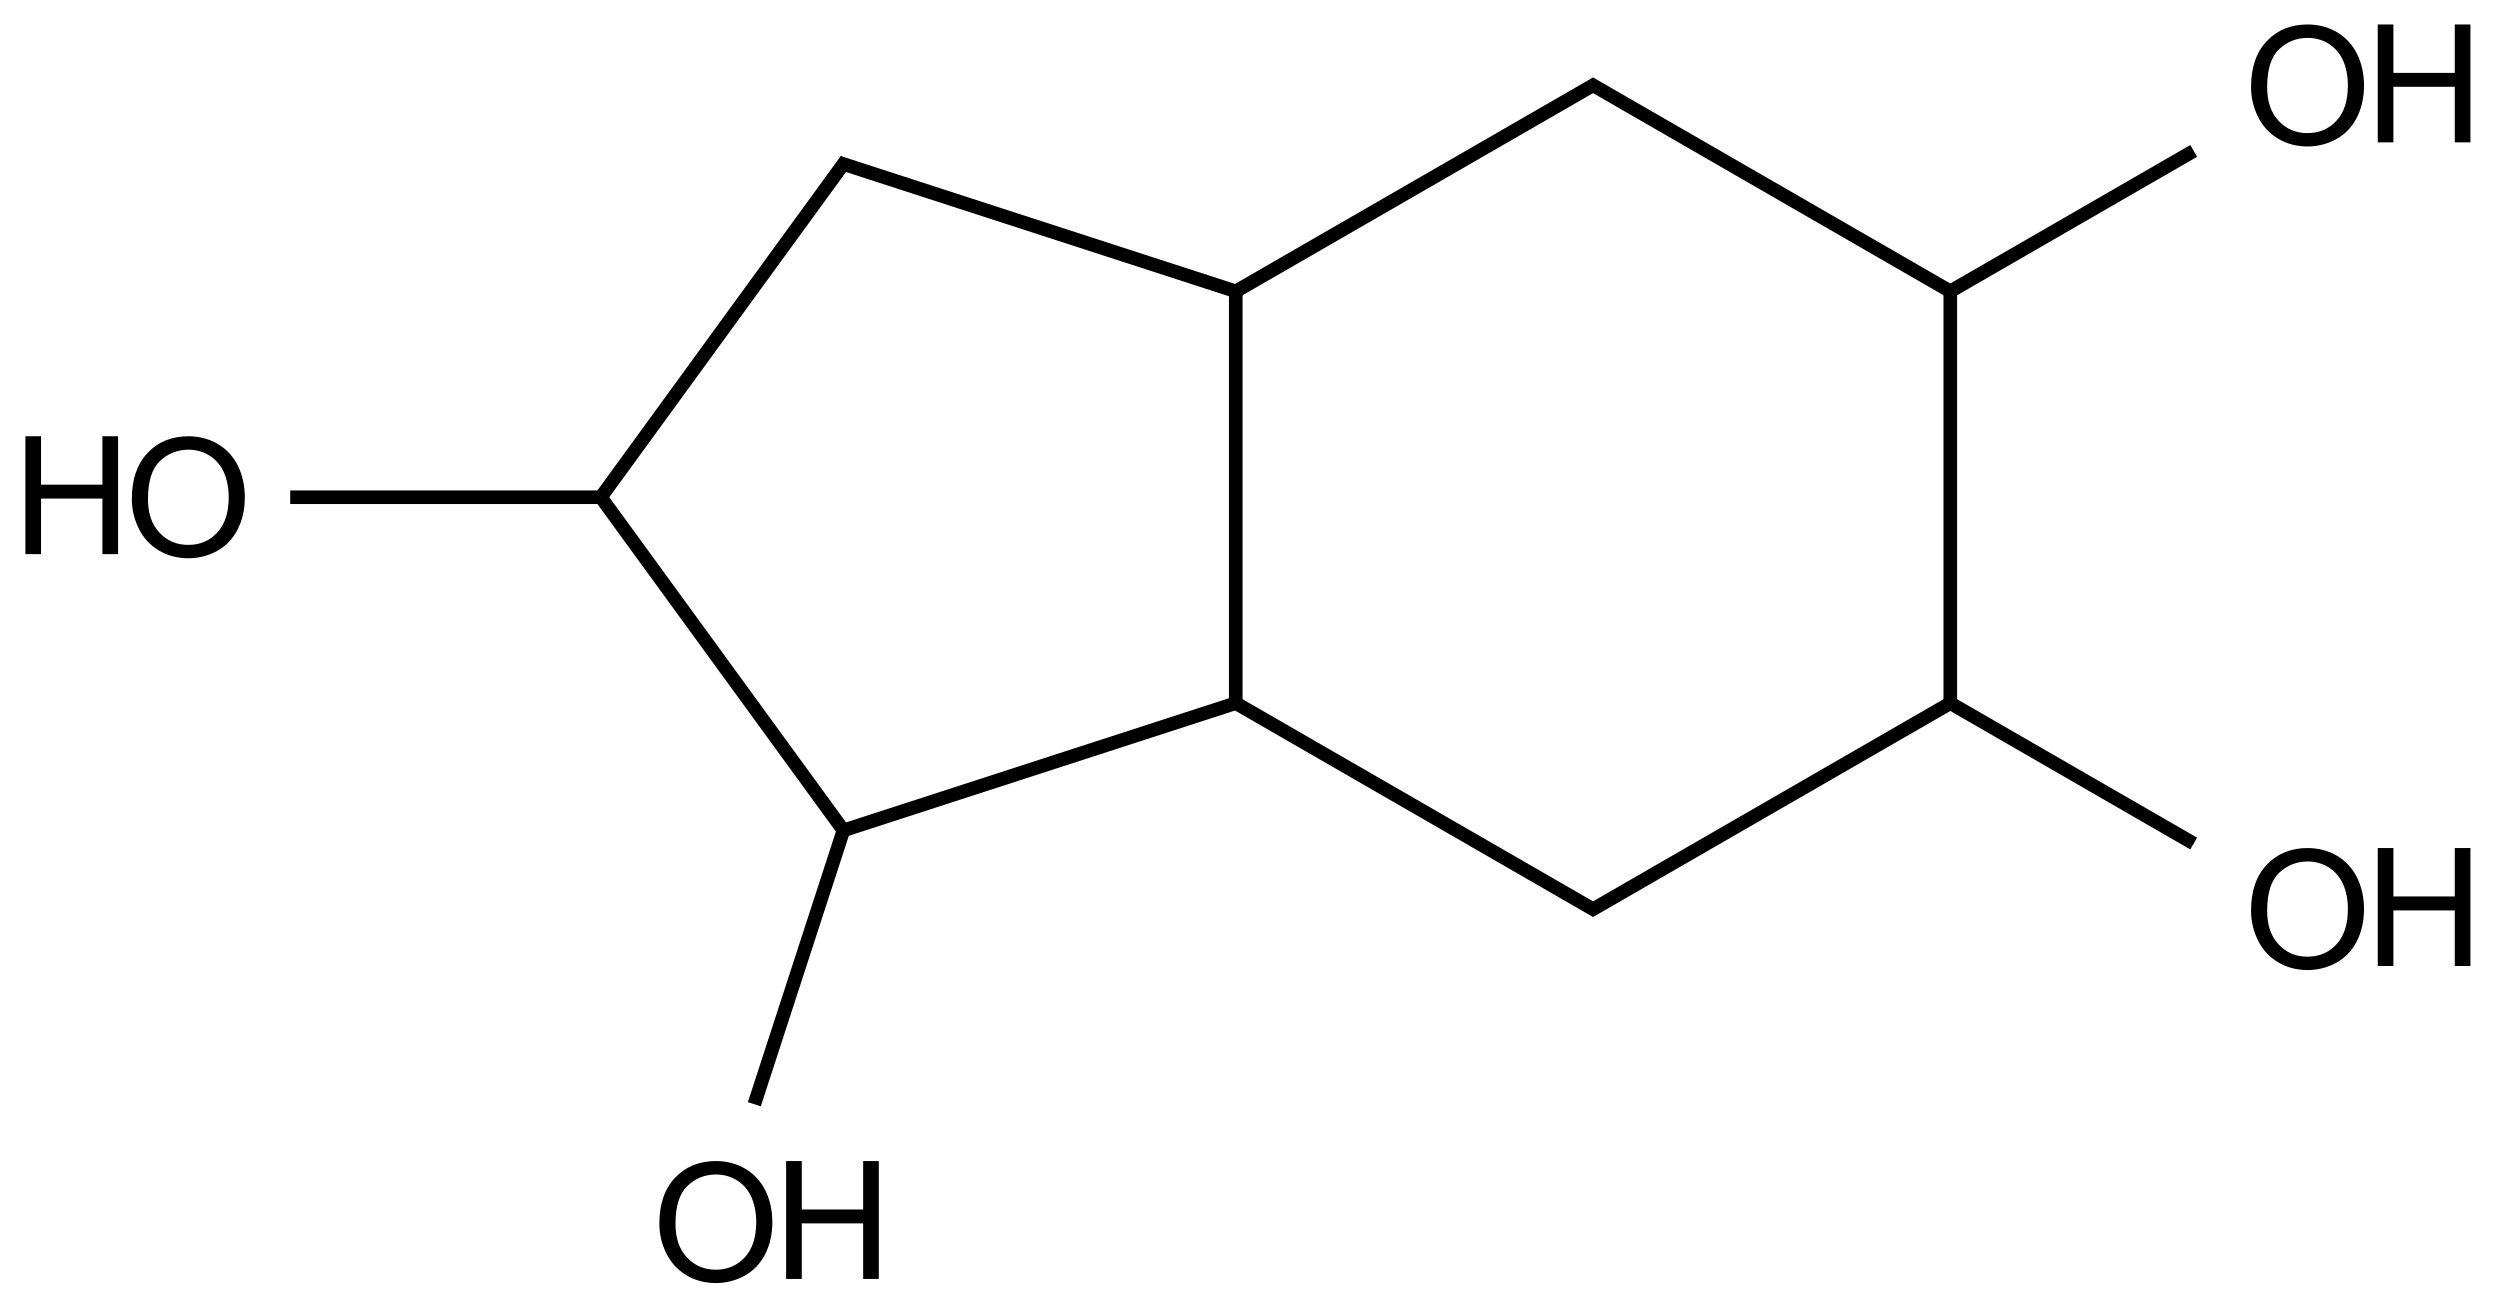 <?xml version="1.0" encoding="UTF-8"?>
<svg xmlns="http://www.w3.org/2000/svg" xmlns:xlink="http://www.w3.org/1999/xlink" width="168pt" height="88pt" viewBox="0 0 168 88" version="1.1">
<g id="surface907">
<path style=" stroke:none;fill-rule:nonzero;fill:rgb(0%,0%,0%);fill-opacity:1;" d="M 8.859 33.52 C 8.859 32.207 9.215 31.18 9.922 30.434 C 10.625 29.688 11.543 29.32 12.66 29.316 C 13.395 29.32 14.055 29.492 14.645 29.84 C 15.23 30.191 15.68 30.68 15.988 31.301 C 16.297 31.93 16.449 32.637 16.453 33.43 C 16.449 34.234 16.289 34.953 15.965 35.586 C 15.637 36.223 15.176 36.703 14.586 37.027 C 13.984 37.352 13.344 37.512 12.656 37.516 C 11.906 37.512 11.238 37.336 10.652 36.977 C 10.062 36.617 9.617 36.125 9.316 35.5 C 9.012 34.879 8.859 34.219 8.859 33.52 Z M 9.945 33.539 C 9.941 34.492 10.199 35.246 10.715 35.793 C 11.227 36.344 11.871 36.617 12.652 36.617 C 13.438 36.617 14.09 36.344 14.602 35.785 C 15.113 35.234 15.367 34.445 15.371 33.422 C 15.367 32.781 15.258 32.219 15.043 31.734 C 14.824 31.258 14.504 30.883 14.082 30.617 C 13.66 30.355 13.188 30.223 12.668 30.219 C 11.922 30.223 11.281 30.477 10.746 30.984 C 10.211 31.496 9.941 32.344 9.945 33.539 Z M 9.945 33.539 "/>
<path style=" stroke:none;fill-rule:nonzero;fill:rgb(0%,0%,0%);fill-opacity:1;" d="M 1.707 37.238 L 1.707 29.316 L 2.758 29.316 L 2.758 32.57 L 6.883 32.57 L 6.883 29.316 L 7.934 29.316 L 7.934 37.238 L 6.883 37.238 L 6.883 33.504 L 2.758 33.504 L 2.758 37.238 Z M 1.707 37.238 "/>
<path style=" stroke:none;fill-rule:nonzero;fill:rgb(0%,0%,0%);fill-opacity:1;" d="M 151.27 5.848 C 151.27 4.535 151.621 3.504 152.332 2.758 C 153.035 2.016 153.949 1.645 155.07 1.645 C 155.801 1.645 156.465 1.82 157.055 2.168 C 157.641 2.52 158.086 3.008 158.398 3.629 C 158.703 4.258 158.859 4.965 158.863 5.758 C 158.859 6.562 158.695 7.281 158.375 7.914 C 158.047 8.547 157.586 9.027 156.992 9.352 C 156.395 9.68 155.754 9.84 155.066 9.844 C 154.316 9.84 153.648 9.66 153.062 9.301 C 152.473 8.941 152.027 8.449 151.727 7.828 C 151.422 7.203 151.27 6.547 151.27 5.848 Z M 152.352 5.863 C 152.352 6.82 152.609 7.574 153.125 8.121 C 153.637 8.672 154.281 8.945 155.062 8.945 C 155.848 8.945 156.5 8.668 157.012 8.113 C 157.523 7.562 157.777 6.773 157.777 5.75 C 157.777 5.109 157.668 4.547 157.453 4.062 C 157.23 3.582 156.914 3.211 156.492 2.941 C 156.07 2.68 155.598 2.547 155.078 2.547 C 154.328 2.547 153.691 2.801 153.156 3.309 C 152.617 3.82 152.352 4.672 152.352 5.863 Z M 152.352 5.863 "/>
<path style=" stroke:none;fill-rule:nonzero;fill:rgb(0%,0%,0%);fill-opacity:1;" d="M 159.785 9.566 L 159.785 1.645 L 160.836 1.645 L 160.836 4.898 L 164.961 4.898 L 164.961 1.645 L 166.012 1.645 L 166.012 9.566 L 164.961 9.566 L 164.961 5.832 L 160.836 5.832 L 160.836 9.566 Z M 159.785 9.566 "/>
<path style=" stroke:none;fill-rule:nonzero;fill:rgb(0%,0%,0%);fill-opacity:1;" d="M 151.27 61.195 C 151.27 59.879 151.621 58.852 152.332 58.105 C 153.035 57.363 153.949 56.992 155.07 56.988 C 155.801 56.992 156.465 57.164 157.055 57.512 C 157.641 57.863 158.086 58.355 158.398 58.977 C 158.703 59.602 158.859 60.309 158.863 61.102 C 158.859 61.906 158.695 62.625 158.375 63.258 C 158.047 63.895 157.586 64.375 156.992 64.699 C 156.395 65.027 155.754 65.184 155.066 65.188 C 154.316 65.184 153.648 65.008 153.062 64.648 C 152.473 64.289 152.027 63.797 151.727 63.172 C 151.422 62.551 151.27 61.891 151.27 61.195 Z M 152.352 61.211 C 152.352 62.168 152.609 62.922 153.125 63.465 C 153.637 64.02 154.281 64.289 155.062 64.289 C 155.848 64.289 156.5 64.016 157.012 63.457 C 157.523 62.906 157.777 62.117 157.777 61.098 C 157.777 60.453 157.668 59.891 157.453 59.406 C 157.23 58.93 156.914 58.555 156.492 58.289 C 156.07 58.027 155.598 57.895 155.078 57.891 C 154.328 57.895 153.691 58.148 153.156 58.656 C 152.617 59.168 152.352 60.02 152.352 61.211 Z M 152.352 61.211 "/>
<path style=" stroke:none;fill-rule:nonzero;fill:rgb(0%,0%,0%);fill-opacity:1;" d="M 159.785 64.914 L 159.785 56.988 L 160.836 56.988 L 160.836 60.242 L 164.961 60.242 L 164.961 56.988 L 166.012 56.988 L 166.012 64.914 L 164.961 64.914 L 164.961 61.18 L 160.836 61.18 L 160.836 64.914 Z M 159.785 64.914 "/>
<path style=" stroke:none;fill-rule:nonzero;fill:rgb(0%,0%,0%);fill-opacity:1;" d="M 44.309 82.227 C 44.309 80.914 44.664 79.883 45.371 79.137 C 46.074 78.395 46.992 78.023 48.113 78.023 C 48.844 78.023 49.504 78.199 50.094 78.547 C 50.68 78.898 51.129 79.387 51.438 80.008 C 51.746 80.637 51.898 81.344 51.902 82.137 C 51.898 82.941 51.738 83.66 51.414 84.293 C 51.086 84.926 50.625 85.406 50.035 85.73 C 49.434 86.059 48.793 86.219 48.105 86.223 C 47.355 86.219 46.688 86.039 46.102 85.68 C 45.512 85.32 45.07 84.828 44.766 84.207 C 44.461 83.582 44.309 82.926 44.309 82.227 Z M 45.395 82.242 C 45.391 83.199 45.648 83.953 46.164 84.5 C 46.676 85.051 47.32 85.324 48.102 85.324 C 48.887 85.324 49.539 85.047 50.051 84.492 C 50.562 83.941 50.816 83.152 50.82 82.129 C 50.816 81.488 50.707 80.926 50.492 80.441 C 50.273 79.961 49.953 79.59 49.531 79.32 C 49.109 79.059 48.637 78.926 48.117 78.926 C 47.371 78.926 46.73 79.18 46.199 79.691 C 45.66 80.199 45.391 81.051 45.395 82.242 Z M 45.395 82.242 "/>
<path style=" stroke:none;fill-rule:nonzero;fill:rgb(0%,0%,0%);fill-opacity:1;" d="M 52.828 85.945 L 52.828 78.023 L 53.879 78.023 L 53.879 81.277 L 58.004 81.277 L 58.004 78.023 L 59.055 78.023 L 59.055 85.945 L 58.004 85.945 L 58.004 82.211 L 53.879 82.211 L 53.879 85.945 Z M 52.828 85.945 "/>
<path style="fill:none;stroke-width:0.033;stroke-linecap:butt;stroke-linejoin:miter;stroke:rgb(0%,0%,0%);stroke-opacity:1;stroke-miterlimit:10;" d="M 0.247 1 L 1 1 " transform="matrix(27.723,0,0,27.673,12.655,5.741)"/>
<path style="fill:none;stroke-width:0.033;stroke-linecap:butt;stroke-linejoin:miter;stroke:rgb(0%,0%,0%);stroke-opacity:1;stroke-miterlimit:10;" d="M 1 1 L 1.595 0.181 " transform="matrix(27.723,0,0,27.673,12.655,5.741)"/>
<path style="fill:none;stroke-width:0.033;stroke-linecap:butt;stroke-linejoin:miter;stroke:rgb(0%,0%,0%);stroke-opacity:1;stroke-miterlimit:10;" d="M 1.576 0.187 L 2.539 0.5 " transform="matrix(27.723,0,0,27.673,12.655,5.741)"/>
<path style="fill:none;stroke-width:0.033;stroke-linecap:butt;stroke-linejoin:miter;stroke:rgb(0%,0%,0%);stroke-opacity:1;stroke-miterlimit:10;" d="M 2.539 0.5 L 3.413 -0.005 " transform="matrix(27.723,0,0,27.673,12.655,5.741)"/>
<path style="fill:none;stroke-width:0.033;stroke-linecap:butt;stroke-linejoin:miter;stroke:rgb(0%,0%,0%);stroke-opacity:1;stroke-miterlimit:10;" d="M 3.397 -0.005 L 4.271 0.5 " transform="matrix(27.723,0,0,27.673,12.655,5.741)"/>
<path style="fill:none;stroke-width:0.033;stroke-linecap:butt;stroke-linejoin:miter;stroke:rgb(0%,0%,0%);stroke-opacity:1;stroke-miterlimit:10;" d="M 4.271 0.5 L 4.861 0.159 " transform="matrix(27.723,0,0,27.673,12.655,5.741)"/>
<path style="fill:none;stroke-width:0.033;stroke-linecap:butt;stroke-linejoin:miter;stroke:rgb(0%,0%,0%);stroke-opacity:1;stroke-miterlimit:10;" d="M 4.271 0.5 L 4.271 1.5 " transform="matrix(27.723,0,0,27.673,12.655,5.741)"/>
<path style="fill:none;stroke-width:0.033;stroke-linecap:butt;stroke-linejoin:miter;stroke:rgb(0%,0%,0%);stroke-opacity:1;stroke-miterlimit:10;" d="M 4.271 1.5 L 4.861 1.841 " transform="matrix(27.723,0,0,27.673,12.655,5.741)"/>
<path style="fill:none;stroke-width:0.033;stroke-linecap:butt;stroke-linejoin:miter;stroke:rgb(0%,0%,0%);stroke-opacity:1;stroke-miterlimit:10;" d="M 4.271 1.5 L 3.397 2.005 " transform="matrix(27.723,0,0,27.673,12.655,5.741)"/>
<path style="fill:none;stroke-width:0.033;stroke-linecap:butt;stroke-linejoin:miter;stroke:rgb(0%,0%,0%);stroke-opacity:1;stroke-miterlimit:10;" d="M 3.413 2.005 L 2.539 1.5 " transform="matrix(27.723,0,0,27.673,12.655,5.741)"/>
<path style="fill:none;stroke-width:0.033;stroke-linecap:butt;stroke-linejoin:miter;stroke:rgb(0%,0%,0%);stroke-opacity:1;stroke-miterlimit:10;" d="M 2.539 1.5 L 2.539 0.5 " transform="matrix(27.723,0,0,27.673,12.655,5.741)"/>
<path style="fill:none;stroke-width:0.033;stroke-linecap:butt;stroke-linejoin:miter;stroke:rgb(0%,0%,0%);stroke-opacity:1;stroke-miterlimit:10;" d="M 2.539 1.5 L 1.588 1.809 " transform="matrix(27.723,0,0,27.673,12.655,5.741)"/>
<path style="fill:none;stroke-width:0.033;stroke-linecap:butt;stroke-linejoin:miter;stroke:rgb(0%,0%,0%);stroke-opacity:1;stroke-miterlimit:10;" d="M 1.588 1.809 L 1 1 " transform="matrix(27.723,0,0,27.673,12.655,5.741)"/>
<path style="fill:none;stroke-width:0.033;stroke-linecap:butt;stroke-linejoin:miter;stroke:rgb(0%,0%,0%);stroke-opacity:1;stroke-miterlimit:10;" d="M 1.588 1.809 L 1.372 2.474 " transform="matrix(27.723,0,0,27.673,12.655,5.741)"/>
</g>
</svg>
